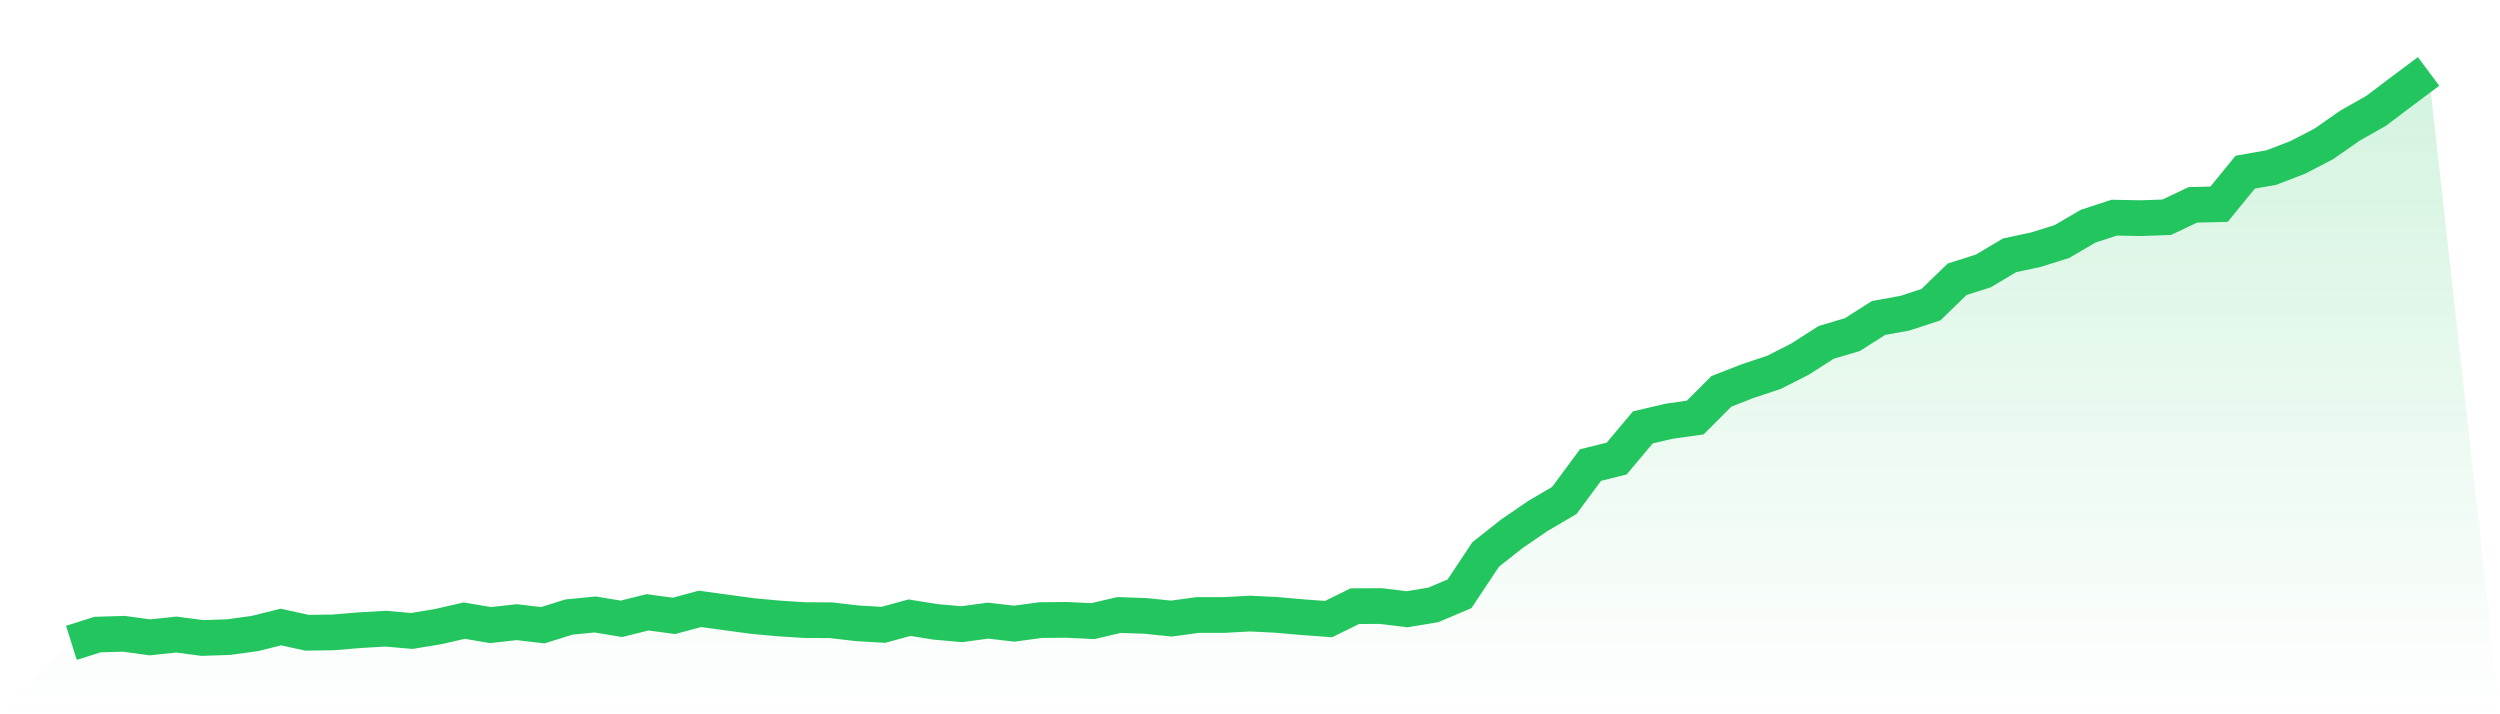 <svg viewBox="0 0 140 40" xmlns="http://www.w3.org/2000/svg">
<defs>
<linearGradient id="gradient" x1="0" x2="0" y1="0" y2="1">
<stop offset="0%" stop-color="#22c55e" stop-opacity="0.2"/>
<stop offset="100%" stop-color="#22c55e" stop-opacity="0"/>
</linearGradient>
</defs>
<path d="M4,36 L4,36 L5.467,35.535 L6.933,35.492 L8.4,35.692 L9.867,35.535 L11.333,35.728 L12.8,35.678 L14.267,35.478 L15.733,35.113 L17.2,35.435 L18.667,35.413 L20.133,35.291 L21.6,35.206 L23.067,35.334 L24.533,35.091 L26,34.755 L27.467,35.005 L28.933,34.841 L30.4,35.012 L31.867,34.554 L33.333,34.411 L34.8,34.654 L36.267,34.289 L37.733,34.49 L39.2,34.096 L40.667,34.297 L42.133,34.497 L43.6,34.633 L45.067,34.726 L46.533,34.733 L48,34.905 L49.467,34.991 L50.933,34.59 L52.4,34.826 L53.867,34.955 L55.333,34.755 L56.8,34.926 L58.267,34.726 L59.733,34.712 L61.2,34.783 L62.667,34.44 L64.133,34.49 L65.6,34.64 L67.067,34.44 L68.533,34.44 L70,34.361 L71.467,34.433 L72.933,34.561 L74.4,34.669 L75.867,33.946 L77.333,33.939 L78.8,34.118 L80.267,33.874 L81.733,33.252 L83.2,31.047 L84.667,29.888 L86.133,28.886 L87.6,28.027 L89.067,26.044 L90.533,25.679 L92,23.933 L93.467,23.589 L94.933,23.382 L96.4,21.915 L97.867,21.342 L99.333,20.855 L100.8,20.111 L102.267,19.173 L103.733,18.737 L105.2,17.806 L106.667,17.541 L108.133,17.062 L109.6,15.638 L111.067,15.172 L112.533,14.299 L114,13.984 L115.467,13.526 L116.933,12.667 L118.4,12.188 L119.867,12.217 L121.333,12.166 L122.8,11.472 L124.267,11.436 L125.733,9.64 L127.2,9.382 L128.667,8.817 L130.133,8.058 L131.6,7.035 L133.067,6.204 L134.533,5.095 L136,4 L140,40 L0,40 z" fill="url(#gradient)"/>
<path d="M4,36 L4,36 L5.467,35.535 L6.933,35.492 L8.4,35.692 L9.867,35.535 L11.333,35.728 L12.8,35.678 L14.267,35.478 L15.733,35.113 L17.2,35.435 L18.667,35.413 L20.133,35.291 L21.6,35.206 L23.067,35.334 L24.533,35.091 L26,34.755 L27.467,35.005 L28.933,34.841 L30.4,35.012 L31.867,34.554 L33.333,34.411 L34.8,34.654 L36.267,34.289 L37.733,34.49 L39.2,34.096 L40.667,34.297 L42.133,34.497 L43.6,34.633 L45.067,34.726 L46.533,34.733 L48,34.905 L49.467,34.991 L50.933,34.59 L52.4,34.826 L53.867,34.955 L55.333,34.755 L56.8,34.926 L58.267,34.726 L59.733,34.712 L61.2,34.783 L62.667,34.44 L64.133,34.49 L65.6,34.64 L67.067,34.44 L68.533,34.44 L70,34.361 L71.467,34.433 L72.933,34.561 L74.4,34.669 L75.867,33.946 L77.333,33.939 L78.8,34.118 L80.267,33.874 L81.733,33.252 L83.2,31.047 L84.667,29.888 L86.133,28.886 L87.6,28.027 L89.067,26.044 L90.533,25.679 L92,23.933 L93.467,23.589 L94.933,23.382 L96.4,21.915 L97.867,21.342 L99.333,20.855 L100.8,20.111 L102.267,19.173 L103.733,18.737 L105.2,17.806 L106.667,17.541 L108.133,17.062 L109.6,15.638 L111.067,15.172 L112.533,14.299 L114,13.984 L115.467,13.526 L116.933,12.667 L118.4,12.188 L119.867,12.217 L121.333,12.166 L122.8,11.472 L124.267,11.436 L125.733,9.64 L127.2,9.382 L128.667,8.817 L130.133,8.058 L131.6,7.035 L133.067,6.204 L134.533,5.095 L136,4" fill="none" stroke="#22c55e" stroke-width="2"/>
</svg>